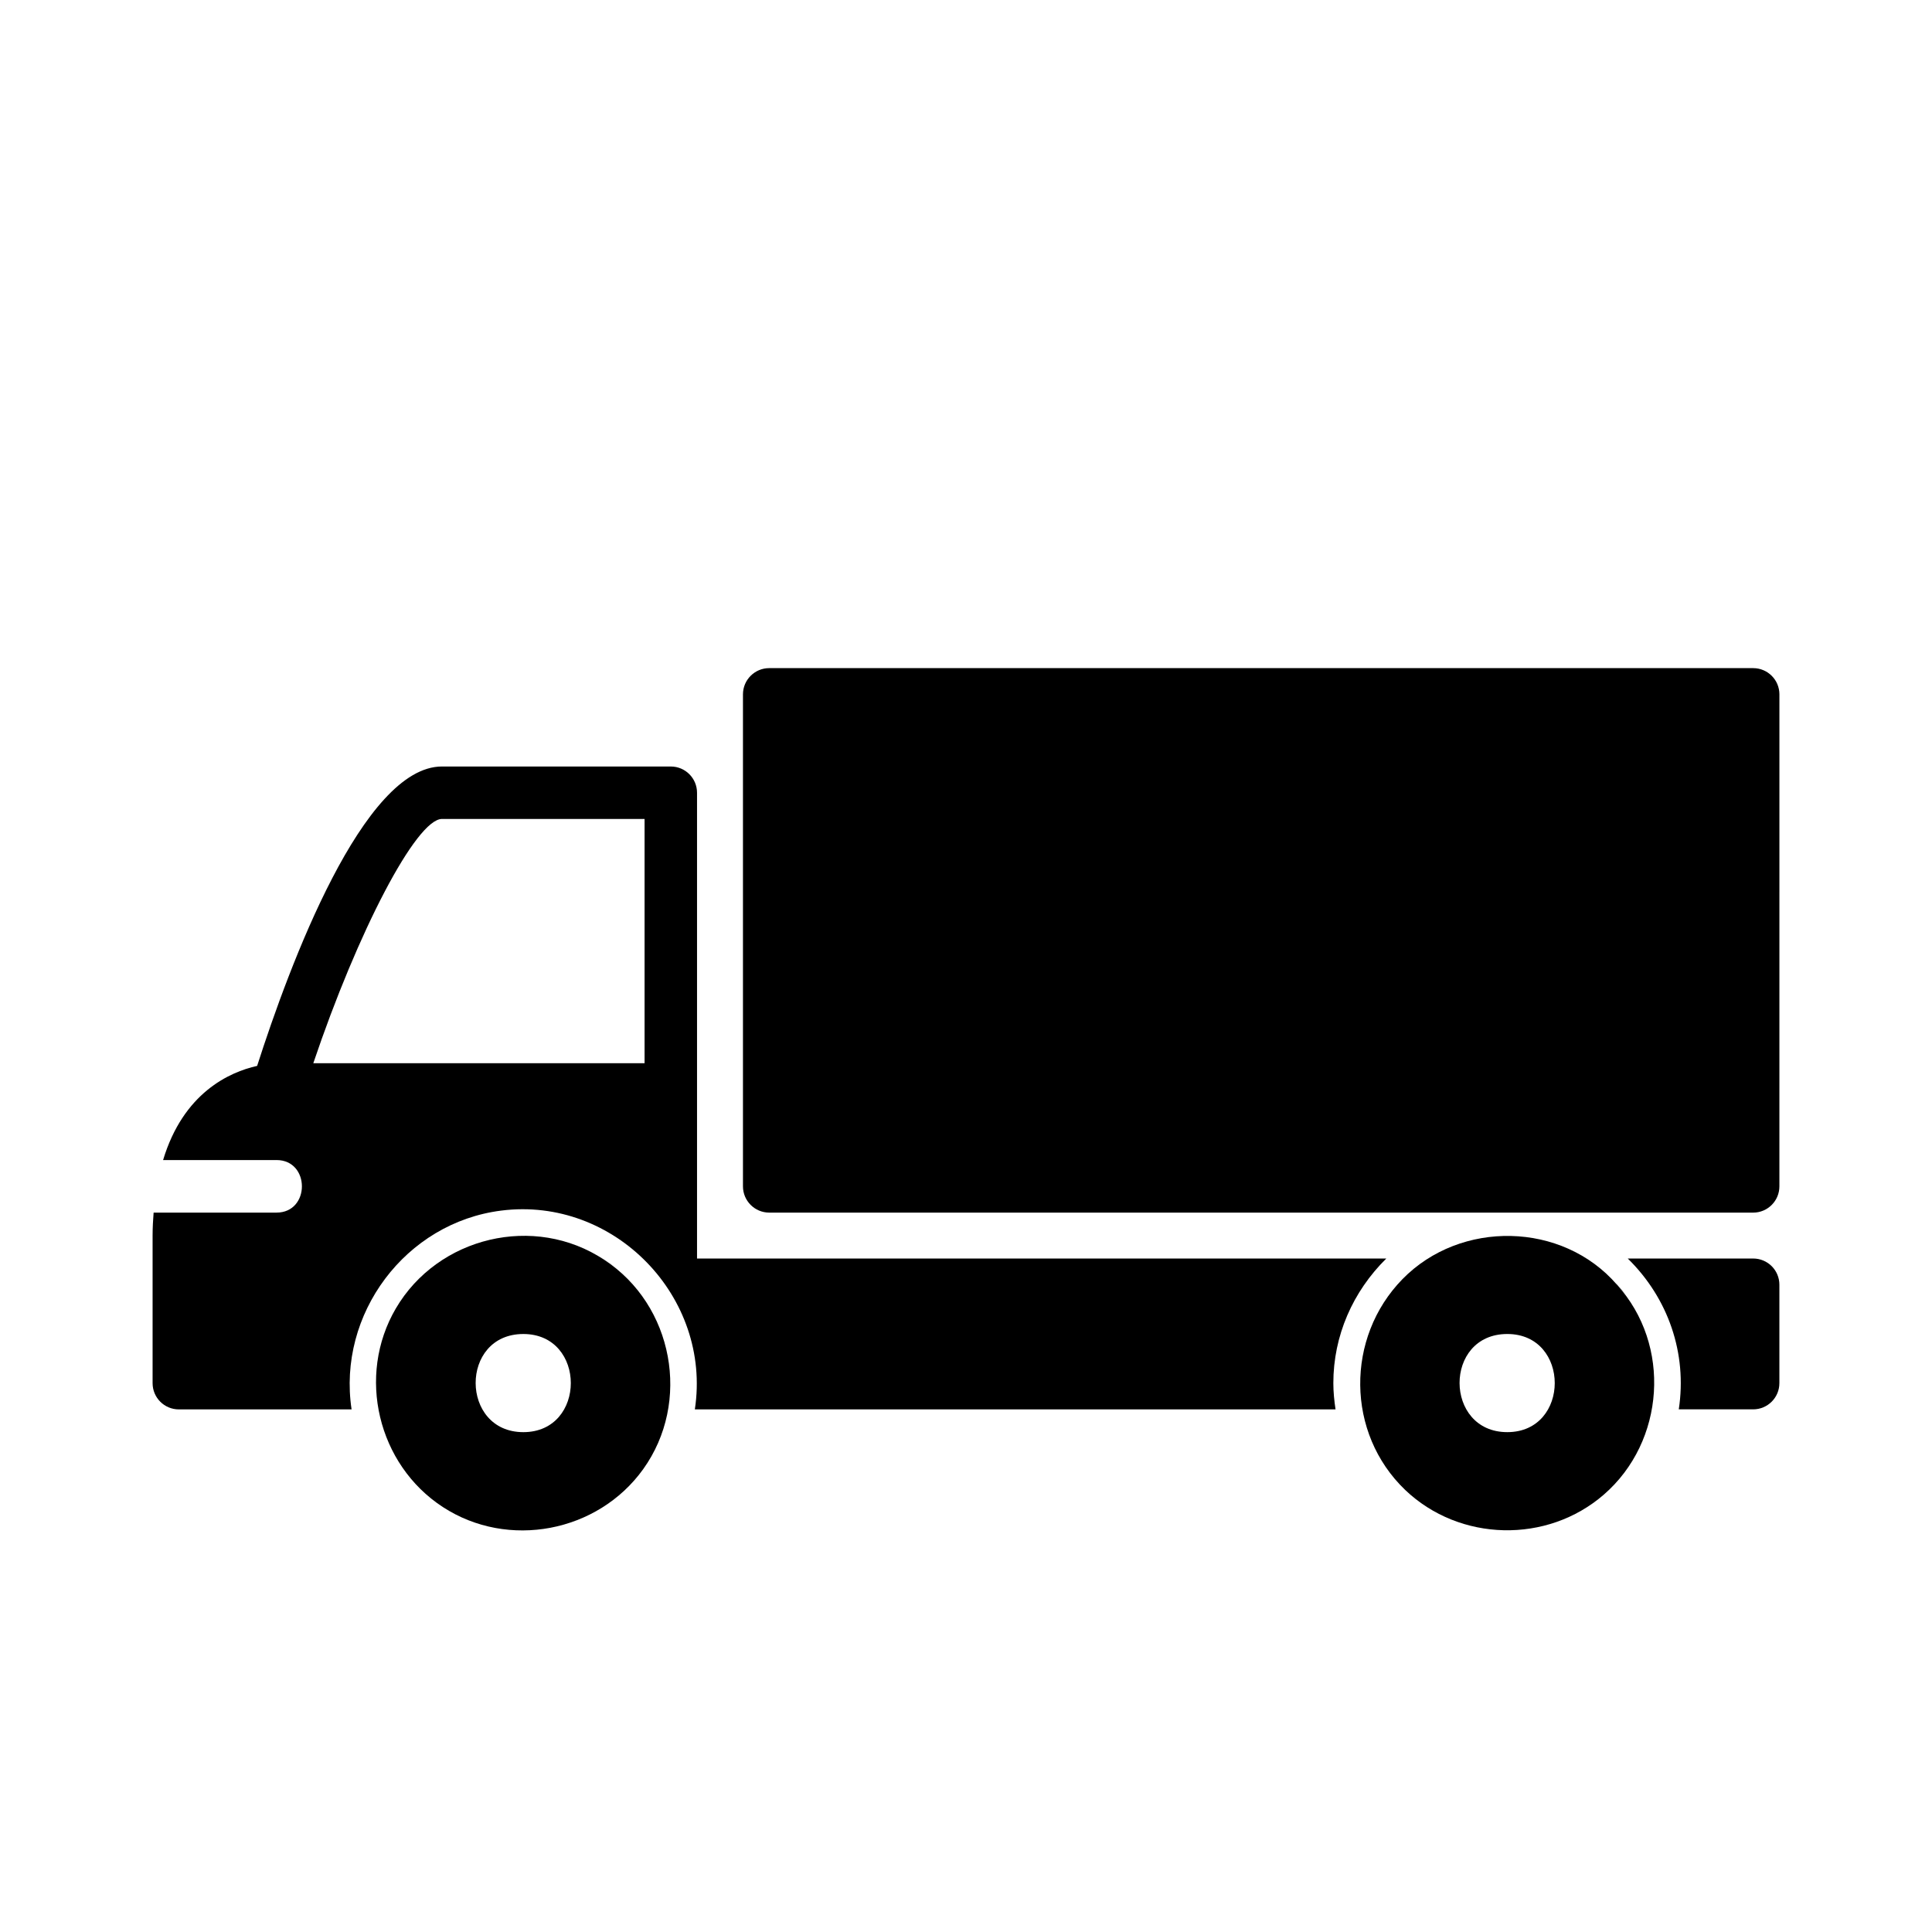 <?xml version="1.0" encoding="UTF-8"?>
<!-- Uploaded to: ICON Repo, www.svgrepo.com, Generator: ICON Repo Mixer Tools -->
<svg fill="#000000" width="800px" height="800px" version="1.1" viewBox="144 144 512 512" xmlns="http://www.w3.org/2000/svg">
 <g>
  <path d="m608.61 321.06h-260.76c-3.84 0-6.957 3.109-6.957 6.949v130.38c0 3.84 3.117 6.965 6.957 6.965l260.76 0.004c3.832 0 6.949-3.117 6.949-6.965l0.004-130.39c-0.008-3.84-3.117-6.941-6.953-6.941z"/>
  <path d="m304.11 477.85c10.637 6.953-6.188-4.102 0 0z"/>
  <path d="m304.11 477.85c-18.477-12.258-44.082-6.117-55.223 12.926-10.422 17.812-4.801 41.352 12.469 52.602 17.285 11.273 41.051 6.723 53.074-10.004 12.801-17.809 8.047-43.523-10.32-55.523zm-21.418 45.684c-16.781 0-16.926-26.008 0-26.008 16.773 0.004 16.773 26.008 0 26.008z"/>
  <path d="m572.52 484.46c6.258 6.887-2.223-2.582 0 0z"/>
  <path d="m515.67 482.98c-15.121 15.484-14.98 40.84 0.723 55.875 14.422 13.762 37.621 14.297 52.664 1.211 16.184-14.066 17.965-39.637 3.449-55.609-14.484-16.754-41.473-17.188-56.836-1.477zm27.777 40.551c-16.793 0-16.934-26.008 0-26.008 16.77 0.004 16.77 26.008 0 26.008z"/>
  <path d="m511.39 477.52h-182.67v-123.43c0-3.84-3.109-6.957-6.949-6.957l-60.641-0.004c-20.867 0-40.375 52.516-48.988 79.344-7.328 1.629-19.562 7.133-24.922 24.953h30.062c8.965 0 8.965 13.926 0 13.926h-32.574c-0.148 1.961-0.27 3.953-0.27 6.047v39.156c0 3.84 3.117 6.949 6.949 6.949h45.785c-3.801-25.238 14.258-49.5 39.684-52.688 29.977-3.777 55.812 22.938 51.285 52.688h169.79c-0.34-2.273-0.582-4.59-0.582-6.949-0.008-12.559 5.164-24.293 14.043-33.039zm-196.58-51.762h-87.781c11.77-34.891 27.285-64.73 34.109-64.73h53.68v64.73z"/>
  <path d="m608.61 477.52h-33.238c10.699 10.469 15.793 25.105 13.523 39.973h19.711c3.832 0 6.949-3.109 6.949-6.949v-26.078c0-3.844-3.109-6.945-6.945-6.945z"/>
 </g>
</svg>